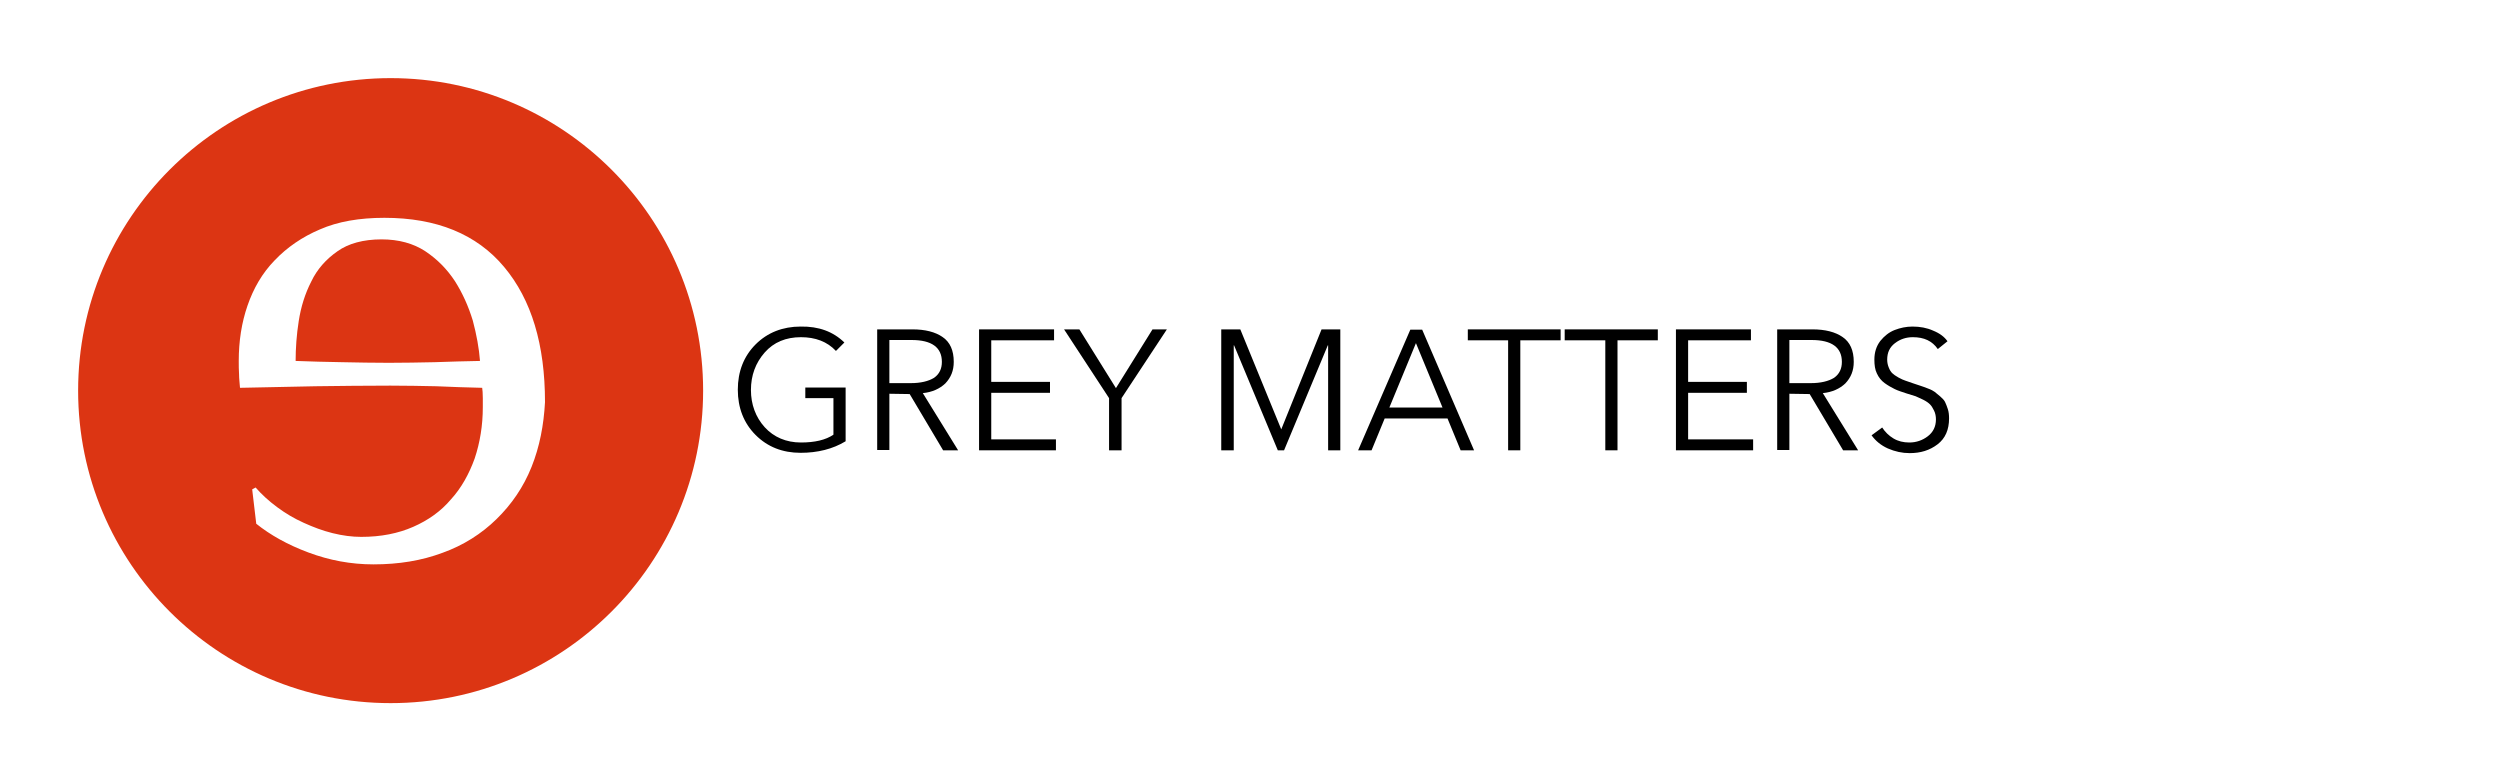 <?xml version="1.0" encoding="utf-8"?>
<!-- Generator: Adobe Illustrator 23.0.0, SVG Export Plug-In . SVG Version: 6.00 Build 0)  -->
<svg version="1.1" id="Warstwa_1" xmlns="http://www.w3.org/2000/svg" xmlns:xlink="http://www.w3.org/1999/xlink" x="0px" y="0px"
	 viewBox="0 0 800 250" style="enable-background:new 0 0 800 250;" xml:space="preserve">
<style type="text/css">
	.st0{fill-rule:evenodd;clip-rule:evenodd;fill:#DC3513;}
	.st1{fill-rule:evenodd;clip-rule:evenodd;}
</style>
<g id="Warstwa_x0020_1_1_">
	<g id="_935800800">
		<g>
			<path class="st0" d="M145.6,90c-2.5-3.8-5.6-7-9.5-9.6c-3.8-2.5-8.5-3.8-14-3.8c-5.8,0-10.6,1.3-14.1,3.8
				c-3.6,2.5-6.5,5.7-8.4,9.7c-2,3.9-3.3,8.1-4,12.6c-0.7,4.4-1,8.8-1,12.8c4.7,0.2,9.8,0.3,14.8,0.4c5,0.1,10.1,0.2,15,0.2
				c4.8,0,9.7-0.1,14.7-0.2c5-0.2,9.9-0.3,14.5-0.4c-0.3-4-1.1-8.4-2.3-12.9C149.9,98,148,93.8,145.6,90L145.6,90z"/>
			<path class="st0" d="M125,25C69.8,25,25,69.8,25,125s44.8,100,100,100s100-44.8,100-100S180.2,25,125,25L125,25z M170.1,149.4
				c-2.6,6.5-6.4,12-11.2,16.7s-10.6,8.4-17.3,10.8c-6.7,2.5-14,3.7-22.1,3.7c-7.2,0-14.1-1.3-20.8-3.8c-6.7-2.5-12.2-5.6-16.7-9.2
				l-1.3-11l1.1-0.6c1.9,2.2,4.2,4.3,6.9,6.3s5.4,3.6,8.5,5s6,2.5,9.2,3.3s6.3,1.2,9.2,1.2c6.3,0,11.8-1.1,16.6-3.2
				c4.8-2.1,8.9-5,12.1-8.8c3.3-3.6,5.8-8.1,7.6-13.1c1.7-5.1,2.6-10.6,2.6-16.4v-2.9c0-1.5-0.1-2.6-0.2-3.3
				c-4.9-0.1-9.9-0.3-14.7-0.5c-4.8-0.1-9.8-0.2-14.7-0.2c-8.1,0-16.1,0.1-24,0.2c-8,0.2-15.9,0.3-24.1,0.5
				c-0.1-1.5-0.3-2.9-0.3-4.3c-0.1-1.4-0.1-2.9-0.1-4.3c0-6.3,0.9-12.2,2.8-17.7c1.9-5.5,4.7-10.4,8.7-14.5
				c3.9-4.1,8.8-7.5,14.5-9.9c5.7-2.5,12.6-3.7,20.6-3.7c16.7,0,29.5,5.2,38.3,15.7s13.1,24.9,13.1,43.3
				C174,136,172.7,142.9,170.1,149.4L170.1,149.4z"/>
		</g>
		<g>
			<g>
				<path class="st1" d="M270.2,109.6l-2.7,2.7c-2.8-3-6.6-4.4-11.2-4.4c-4.8,0-8.7,1.6-11.6,4.9c-2.9,3.3-4.4,7.3-4.4,12
					c0,4.6,1.5,8.7,4.4,11.9c2.9,3.2,6.9,4.9,11.6,4.9c4.4,0,7.9-0.8,10.4-2.5v-11.7h-9V124h12.9v17.2c-4.1,2.5-9,3.7-14.4,3.7
					c-5.8,0-10.6-1.9-14.4-5.7c-3.8-3.8-5.7-8.7-5.7-14.5c0-5.8,1.9-10.7,5.7-14.5c3.8-3.8,8.7-5.7,14.4-5.7
					C262,104.4,266.6,106.1,270.2,109.6L270.2,109.6z"/>
				<path class="st1" d="M284.6,126v18h-3.9v-38.6H292c4,0,7.3,0.8,9.7,2.5c2.3,1.6,3.5,4.2,3.5,7.9c0,2.8-0.9,5-2.7,6.9
					c-1.8,1.7-4.2,2.8-7.2,3.1l11.3,18.3h-4.8l-10.7-18L284.6,126L284.6,126L284.6,126z M284.6,108.8v13.8h6.9
					c3.1,0,5.6-0.6,7.4-1.7c1.7-1.2,2.5-2.9,2.5-5.1c0-4.6-3.2-7-9.7-7H284.6L284.6,108.8z"/>
				<polygon class="st1" points="317.2,125.7 317.2,140.6 337.9,140.6 337.9,144.1 313.3,144.1 313.3,105.4 337.3,105.4 
					337.3,108.9 317.2,108.9 317.2,122.2 336,122.2 336,125.7 				"/>
			</g>
			<g>
				<polygon class="st1" points="358.9,127.4 358.9,144.1 354.9,144.1 354.9,127.4 340.5,105.4 345.4,105.4 357.1,124.2 
					368.8,105.4 373.4,105.4 				"/>
			</g>
			<g>
				<polygon class="st1" points="396.9,105.4 410,137.4 410,137.4 422.9,105.4 428.9,105.4 428.9,144.1 425,144.1 425,110.5 
					424.9,110.5 410.9,144.1 408.9,144.1 394.9,110.5 394.8,110.5 394.8,144.1 390.8,144.1 390.8,105.4 				"/>
			</g>
			<g>
				<path class="st1" d="M443.1,133.9l-4.2,10.2h-4.3l16.7-38.6h3.8l16.6,38.6h-4.3l-4.2-10.2H443.1z M453.1,109.8l-8.5,20.6h17
					L453.1,109.8L453.1,109.8z"/>
			</g>
			<g>
				<polygon class="st1" points="486.5,108.9 486.5,144.1 482.6,144.1 482.6,108.9 469.7,108.9 469.7,105.4 499.4,105.4 
					499.4,108.9 				"/>
				<polygon class="st1" points="517.6,108.9 517.6,144.1 513.7,144.1 513.7,108.9 500.7,108.9 500.7,105.4 530.5,105.4 
					530.5,108.9 				"/>
				<polygon class="st1" points="540.2,125.7 540.2,140.6 561,140.6 561,144.1 536.3,144.1 536.3,105.4 560.3,105.4 560.3,108.9 
					540.2,108.9 540.2,122.2 559,122.2 559,125.7 				"/>
				<path class="st1" d="M572.6,126v18h-3.9v-38.6H580c4,0,7.3,0.8,9.7,2.5c2.3,1.6,3.5,4.2,3.5,7.9c0,2.8-0.9,5-2.7,6.9
					c-1.8,1.7-4.2,2.8-7.2,3.1l11.3,18.3h-4.8l-10.7-18L572.6,126L572.6,126L572.6,126z M572.6,108.8v13.8h6.9
					c3.1,0,5.6-0.6,7.4-1.7c1.7-1.2,2.5-2.9,2.5-5.1c0-4.6-3.2-7-9.7-7H572.6z"/>
				<path class="st1" d="M623.2,109.2l-3.1,2.5c-1.8-2.6-4.4-3.8-8-3.8c-2.1,0-4,0.6-5.7,1.9c-1.7,1.3-2.5,3-2.5,5.3
					c0,0.9,0.2,1.8,0.5,2.5c0.3,0.8,0.7,1.4,1.1,1.8s1.1,0.9,2,1.4c0.9,0.5,1.6,0.8,2.2,1c0.5,0.2,1.4,0.5,2.6,0.9
					c1.2,0.4,2,0.7,2.4,0.8s1.1,0.4,2.2,0.8c1.1,0.4,1.8,0.8,2.2,1.1c0.4,0.3,1,0.8,1.7,1.4c0.7,0.6,1.3,1.2,1.6,1.8
					c0.3,0.6,0.6,1.4,0.9,2.3c0.3,0.9,0.4,1.9,0.4,3c0,3.6-1.2,6.4-3.7,8.3c-2.5,1.9-5.4,2.8-8.9,2.8c-2.4,0-4.7-0.5-7-1.5
					c-2.2-1-3.9-2.4-5.2-4.2l3.4-2.5c0.9,1.4,2.1,2.6,3.6,3.5c1.5,0.9,3.2,1.3,5.1,1.3c2.2,0,4.2-0.7,5.9-2c1.7-1.3,2.6-3.1,2.6-5.4
					c0-1-0.2-2-0.6-2.8c-0.4-0.8-0.8-1.5-1.3-2c-0.5-0.5-1.2-1-2.2-1.5c-1-0.5-1.8-0.8-2.4-1.1c-0.6-0.2-1.6-0.5-2.9-0.9
					c-1.5-0.5-2.8-0.9-3.8-1.4c-1-0.5-2.1-1.1-3.2-1.9c-1.1-0.8-1.9-1.8-2.5-3.1c-0.6-1.2-0.8-2.7-0.8-4.4c0-2.3,0.6-4.3,1.9-6
					c1.3-1.6,2.8-2.8,4.6-3.5s3.7-1.1,5.7-1.1c2.4,0,4.6,0.4,6.6,1.3C620.8,106.7,622.2,107.8,623.2,109.2L623.2,109.2z"/>
			</g>
		</g>
	</g>
</g>
</svg>
